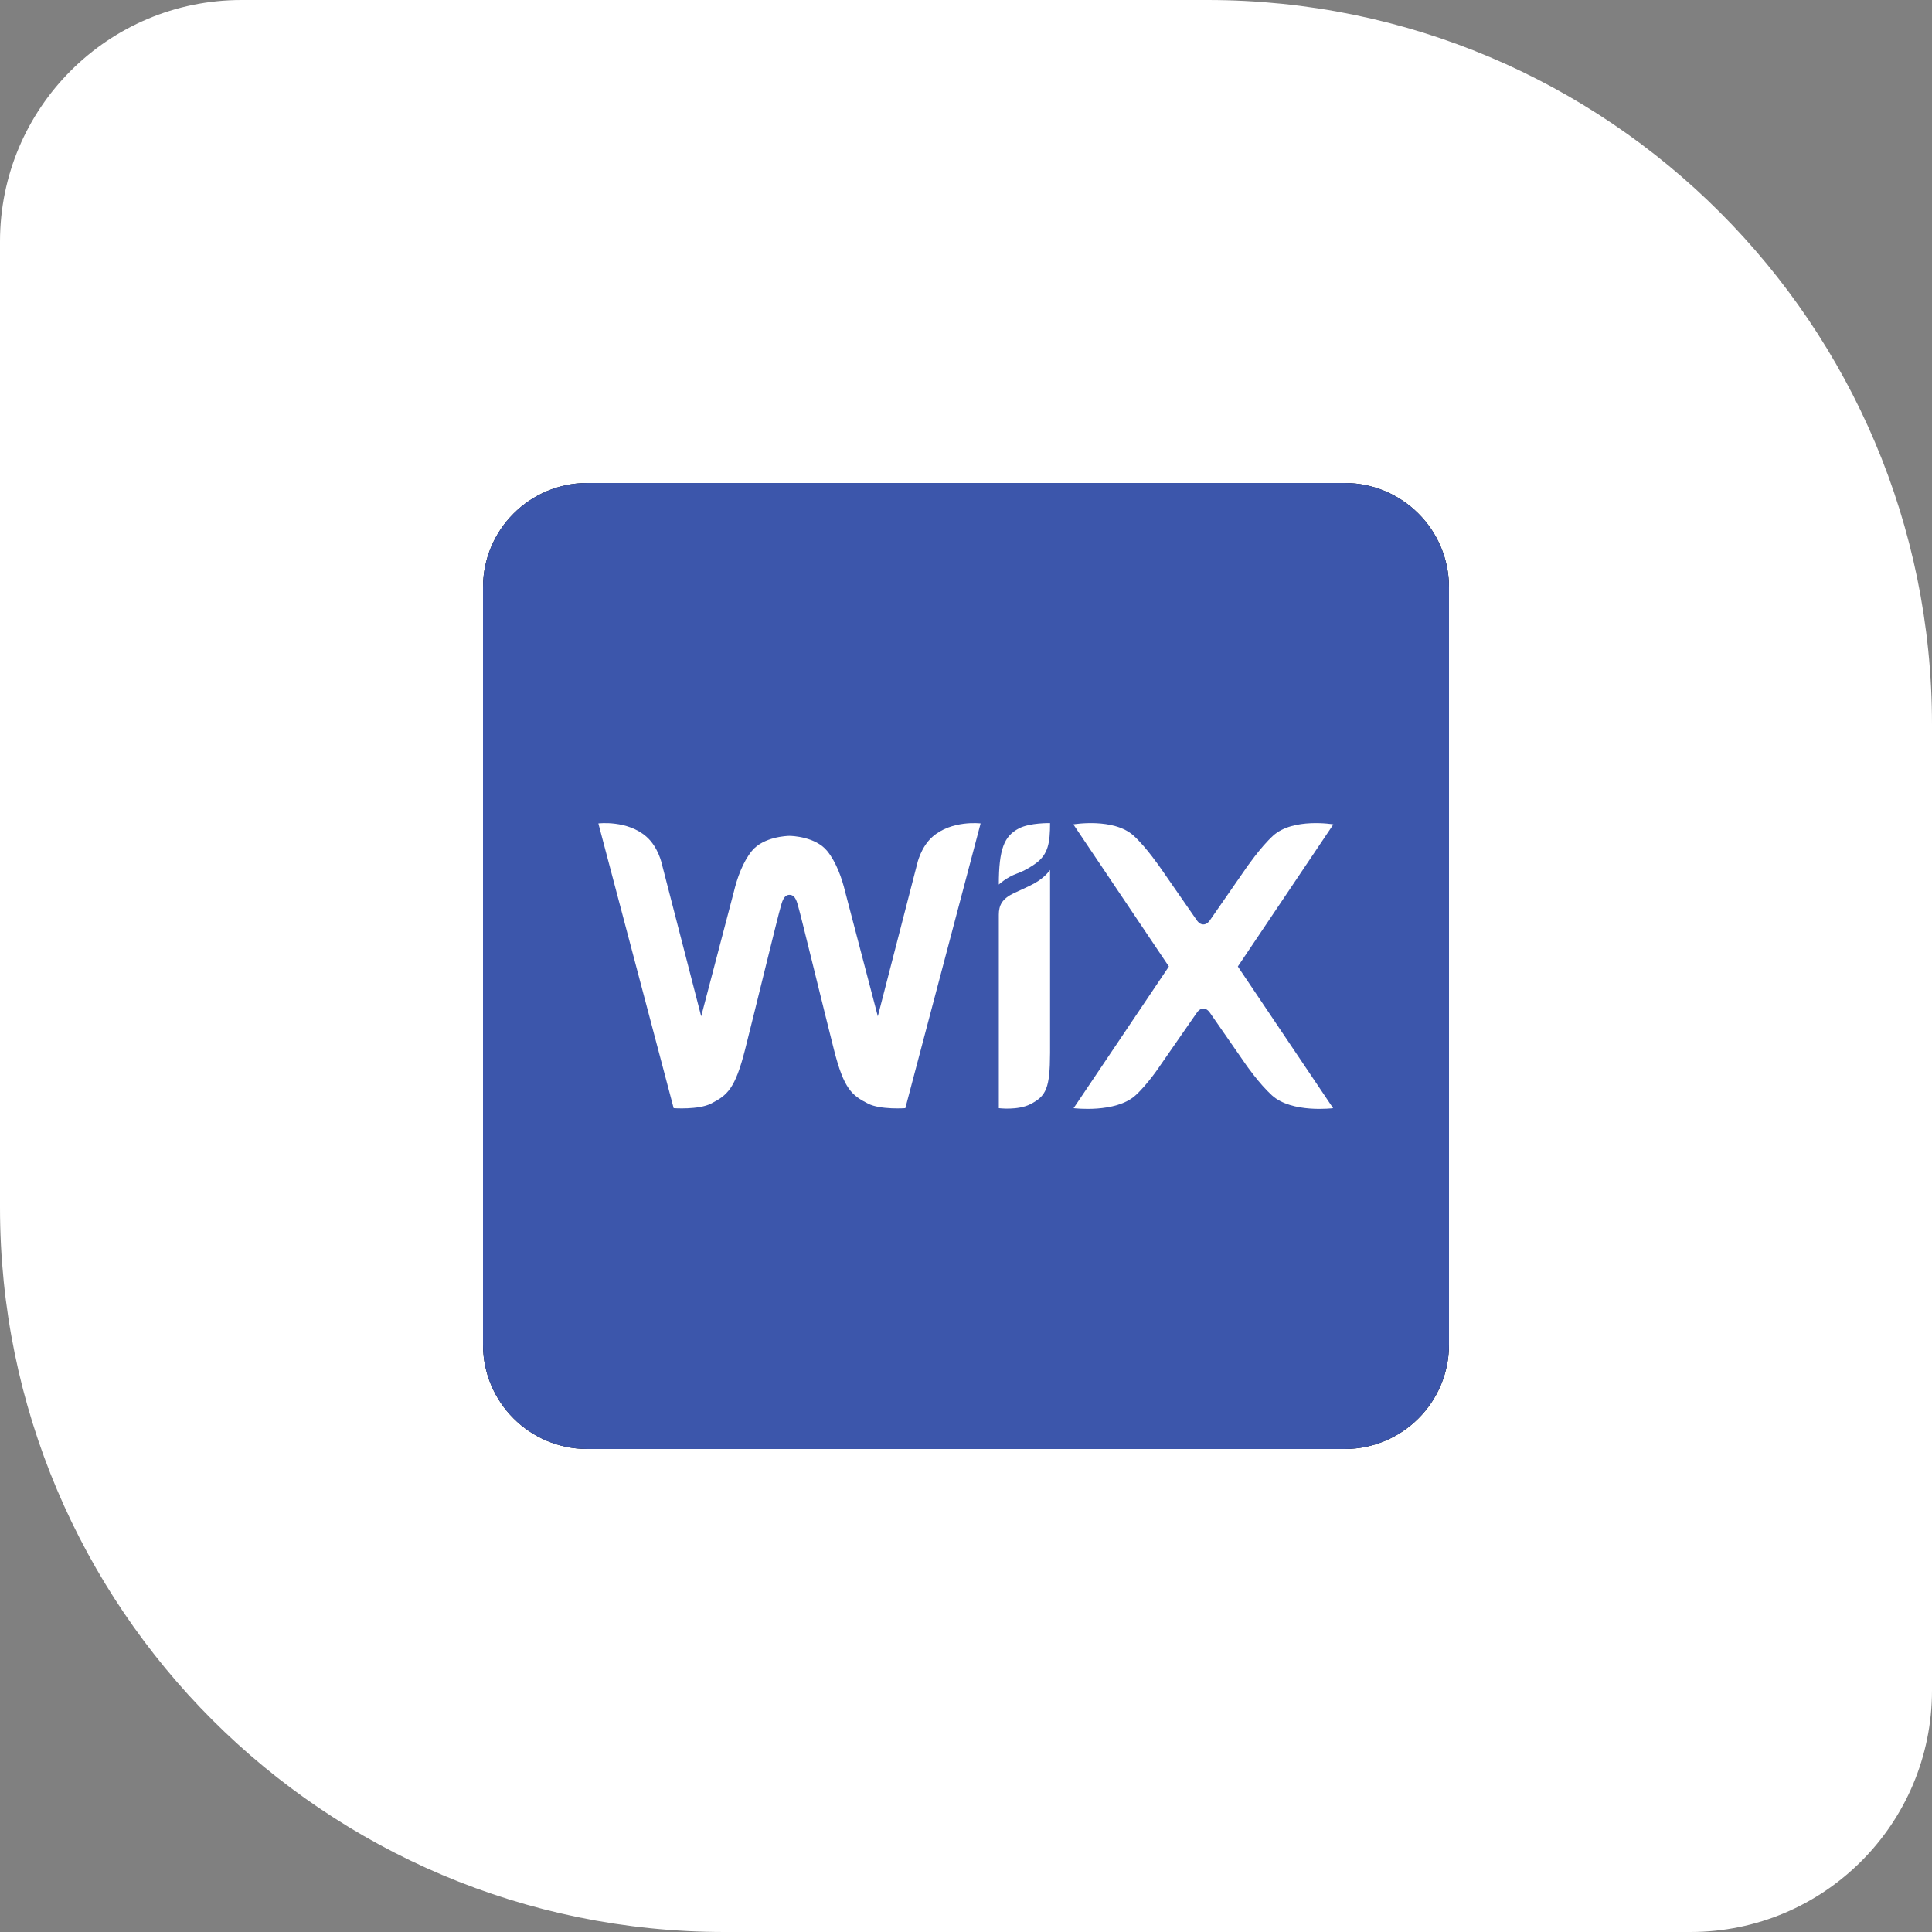 <svg xmlns="http://www.w3.org/2000/svg" width="80" height="80" viewBox="0 0 80 80" fill="none">
<rect x="0" y="0" width="80" height="80" fill="#808080" stroke="none"/>
<path d="M0 10C0 4.477 4.477 0 10 0H50C66.569 0 80 13.431 80 30V70C80 75.523 75.523 80 70 80H30C13.431 80 0 66.569 0 50V10Z" fill="white"/>
<path d="M55.678 60H24.322C21.935 60 20 58.065 20 55.678V24.322C20 21.935 21.935 20 24.322 20H55.678C58.065 20 60 21.935 60 24.322V55.678C60 58.065 58.065 60 55.678 60Z" fill="black"/>
<path d="M55.678 60H24.322C21.935 60 20 58.065 20 55.678V24.322C20 21.935 21.935 20 24.322 20H55.678C58.065 20 60 21.935 60 24.322V55.678C60 58.065 58.065 60 55.678 60Z" fill="#3C56AB"/>
<path d="M42.187 34.305C41.584 34.621 41.359 35.154 41.359 36.628C41.359 36.628 41.665 36.333 42.118 36.169C42.448 36.049 42.73 35.867 42.893 35.748C43.403 35.374 43.481 34.894 43.481 34.084C43.481 34.084 42.65 34.062 42.187 34.305Z" fill="white"/>
<path d="M38.612 34.65C38.121 35.084 37.977 35.775 37.977 35.775L36.349 42.083L34.995 36.92C34.863 36.371 34.625 35.693 34.249 35.234C33.77 34.649 32.795 34.612 32.692 34.612C32.588 34.612 31.614 34.649 31.134 35.234C30.758 35.693 30.52 36.371 30.389 36.92L29.035 42.083L27.406 35.775C27.406 35.775 27.263 35.084 26.771 34.65C25.973 33.947 24.777 34.097 24.777 34.097L27.895 45.887C27.895 45.887 28.924 45.961 29.439 45.699C30.115 45.354 30.436 45.088 30.846 43.484C31.21 42.054 32.23 37.853 32.325 37.554C32.372 37.406 32.432 37.053 32.691 37.053C32.957 37.053 33.011 37.406 33.058 37.554C33.151 37.854 34.172 42.054 34.537 43.484C34.946 45.088 35.268 45.354 35.944 45.699C36.459 45.961 37.488 45.887 37.488 45.887L40.605 34.097C40.606 34.097 39.41 33.947 38.612 34.65Z" fill="white"/>
<path d="M41.359 45.887C41.359 45.887 42.146 45.986 42.661 45.724C43.323 45.386 43.476 45.06 43.481 43.594V36.449L43.48 36.449V36.022C43.48 36.022 43.285 36.324 42.84 36.573C42.555 36.732 42.28 36.841 41.986 36.982C41.493 37.218 41.359 37.482 41.359 37.884V45.887H41.359Z" fill="white"/>
<path d="M51.256 40.021L55.212 34.136C55.212 34.136 53.542 33.852 52.716 34.605C52.187 35.086 51.595 35.952 51.595 35.952L50.139 38.051C50.069 38.16 49.976 38.279 49.829 38.279C49.681 38.279 49.589 38.16 49.518 38.051L48.062 35.952C48.062 35.952 47.471 35.086 46.942 34.605C46.115 33.852 44.445 34.136 44.445 34.136L48.401 40.021L44.456 45.887C44.456 45.887 46.194 46.106 47.021 45.354C47.55 44.872 48.062 44.089 48.062 44.089L49.518 41.991C49.589 41.882 49.681 41.763 49.829 41.763C49.976 41.763 50.069 41.882 50.139 41.991L51.595 44.089C51.595 44.089 52.137 44.872 52.666 45.354C53.493 46.106 55.202 45.887 55.202 45.887L51.256 40.021Z" fill="white"/>
</svg>